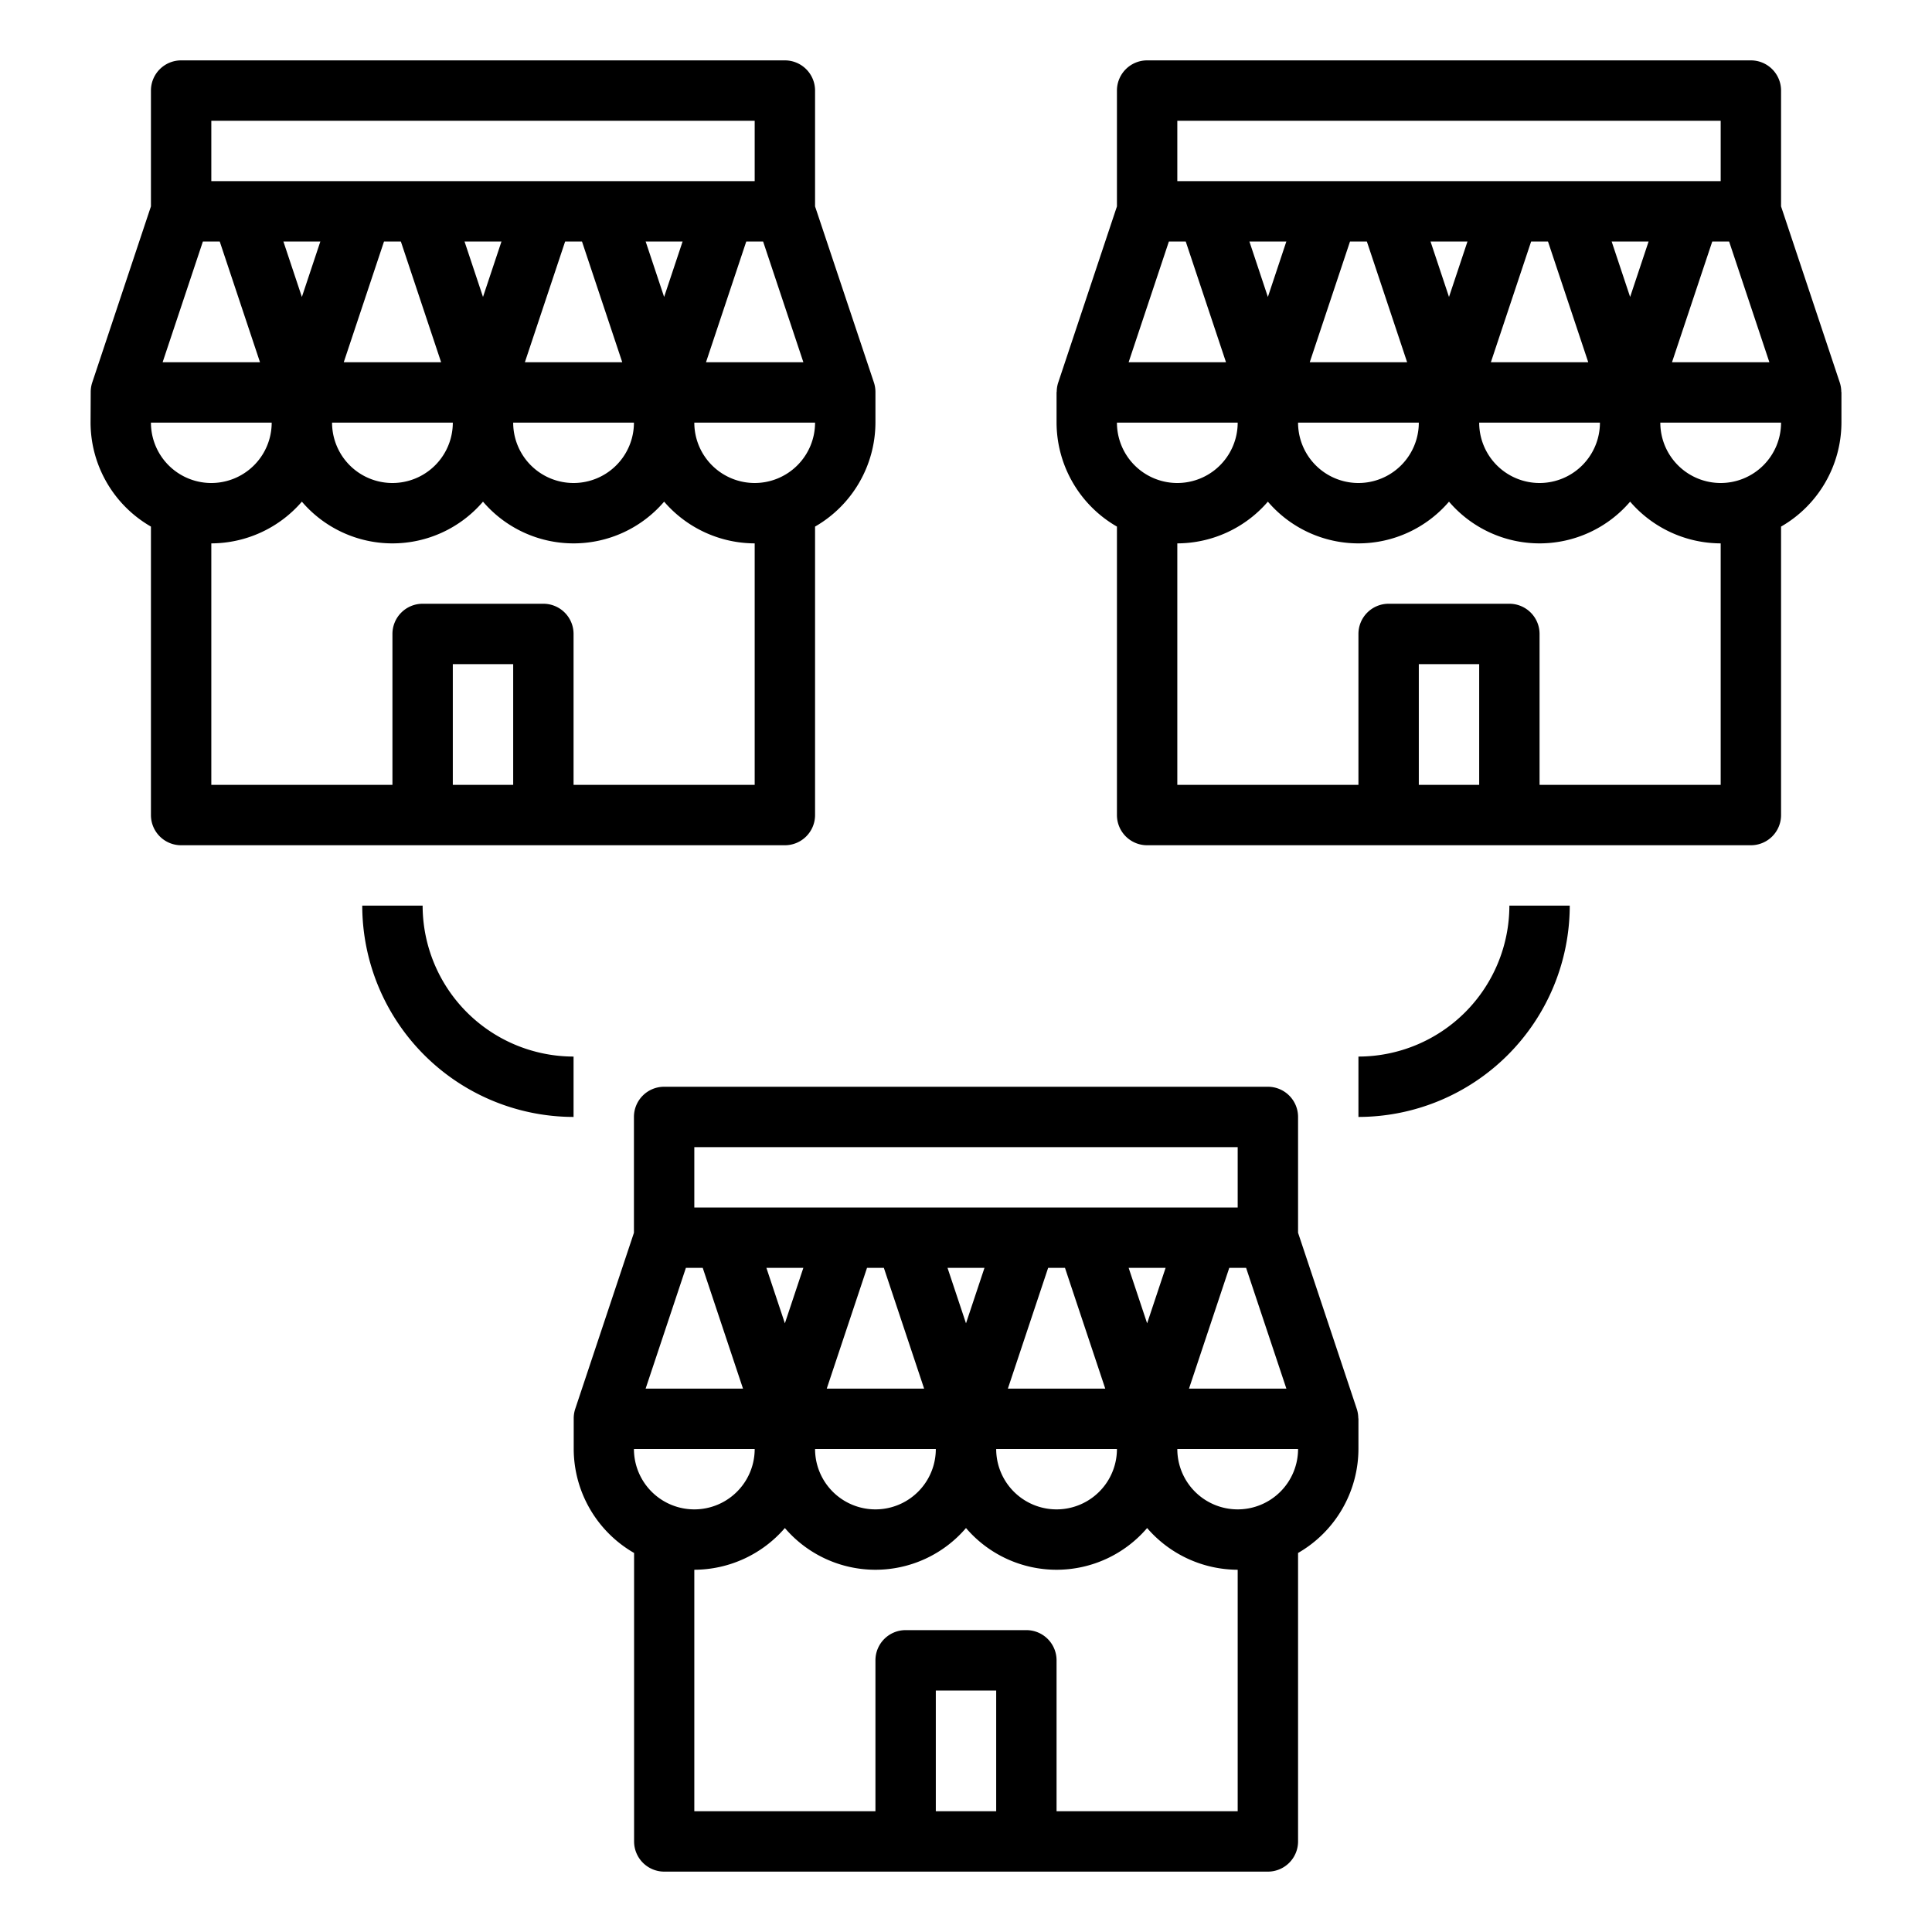 <svg xmlns="http://www.w3.org/2000/svg" data-name="Layer 1" viewBox="0 0 64 64" id="shop-franchise"><path d="M42 36H22a1 1 0 0 0-1 1v3.837l-1.949 5.847a1.02 1.02 0 0 0-.046.289c0 .01 0 .017 0 .027v1a3.987 3.987 0 0 0 2 3.444V61a1 1 0 0 0 1 1H42a1 1 0 0 0 1-1V51.444A3.987 3.987 0 0 0 45 48V47c0-.01-.005-.017-.005-.027a1.02 1.02 0 0 0-.046-.289L43 40.837V37A1 1 0 0 0 42 36zM21 48h4a2 2 0 0 1-4 0zm1.721-6h.558l1.334 4H21.387zm13.892 4H33.387l1.334-4h.558zm.775-4h1.224L38 43.837zM32 43.837L31.388 42h1.224zM30.613 46H27.387l1.334-4h.558zM26 43.837L25.388 42h1.224zM31 48a2 2 0 0 1-4 0zm6 0a2 2 0 0 1-4 0zm3.721-6h.558l1.334 4H39.387zM23 38H41v2H23zm8 22V56h2v4zm10 0H35V55a1 1 0 0 0-1-1H30a1 1 0 0 0-1 1v5H23V52a3.975 3.975 0 0 0 3-1.382 3.947 3.947 0 0 0 6 0 3.947 3.947 0 0 0 6 0A3.975 3.975 0 0 0 41 52zm0-10a2 2 0 0 1-2-2h4A2 2 0 0 1 41 50zM60.949 12.684L59 6.837V3a1 1 0 0 0-1-1H38a1 1 0 0 0-1 1V6.837l-1.949 5.847a1.02 1.02 0 0 0-.046.289c0 .01-.005.017-.005.027v1a3.987 3.987 0 0 0 2 3.444V27a1 1 0 0 0 1 1H58a1 1 0 0 0 1-1V17.444A3.987 3.987 0 0 0 61 14V13c0-.01-.005-.017-.005-.027A1.02 1.02 0 0 0 60.949 12.684zM37 14h4a2 2 0 0 1-4 0zm1.721-6h.558l1.334 4H37.387zm13.892 4H49.387l1.334-4h.558zm.775-4h1.224L54 9.837zM48 9.837L47.388 8h1.224zM46.613 12H43.387l1.334-4h.558zM42 9.837L41.388 8h1.224zM47 14a2 2 0 0 1-4 0zm6 0a2 2 0 0 1-4 0zm3.721-6h.558l1.334 4H55.387zM39 4H57V6H39zm8 22V22h2v4zm10 0H51V21a1 1 0 0 0-1-1H46a1 1 0 0 0-1 1v5H39V18a3.975 3.975 0 0 0 3-1.382 3.947 3.947 0 0 0 6 0 3.947 3.947 0 0 0 6 0A3.975 3.975 0 0 0 57 18zm0-10a2 2 0 0 1-2-2h4A2 2 0 0 1 57 16zM3 14a3.987 3.987 0 0 0 2 3.444V27a1 1 0 0 0 1 1H26a1 1 0 0 0 1-1V17.444A3.987 3.987 0 0 0 29 14V13c0-.01 0-.017 0-.027a1.02 1.02 0 0 0-.046-.289L27 6.837V3a1 1 0 0 0-1-1H6A1 1 0 0 0 5 3V6.837L3.051 12.684a1.02 1.02 0 0 0-.046.289c0 .01 0 .017 0 .027zM6.721 8h.558l1.334 4H5.387zm19.892 4H23.387l1.334-4h.558zM15 14a2 2 0 0 1-4 0zm6 0a2 2 0 0 1-4 0zm1-4.163L21.388 8h1.224zM20.613 12H17.387l1.334-4h.558zM16 9.837L15.388 8h1.224zM14.613 12H11.387l1.334-4h.558zM10 9.837L9.388 8h1.224zM6 14H9a2 2 0 0 1-4 0zm9 12V22h2v4zm10 0H19V21a1 1 0 0 0-1-1H14a1 1 0 0 0-1 1v5H7V18a3.975 3.975 0 0 0 3-1.382 3.947 3.947 0 0 0 6 0 3.947 3.947 0 0 0 6 0A3.975 3.975 0 0 0 25 18zm0-10a2 2 0 0 1-2-2h4A2 2 0 0 1 25 16zM7 4H25V6H7zM50 30a5.006 5.006 0 0 1-5 5v2a7.008 7.008 0 0 0 7-7zM19 35a5.006 5.006 0 0 1-5-5H12a7.008 7.008 0 0 0 7 7z"></path></svg>